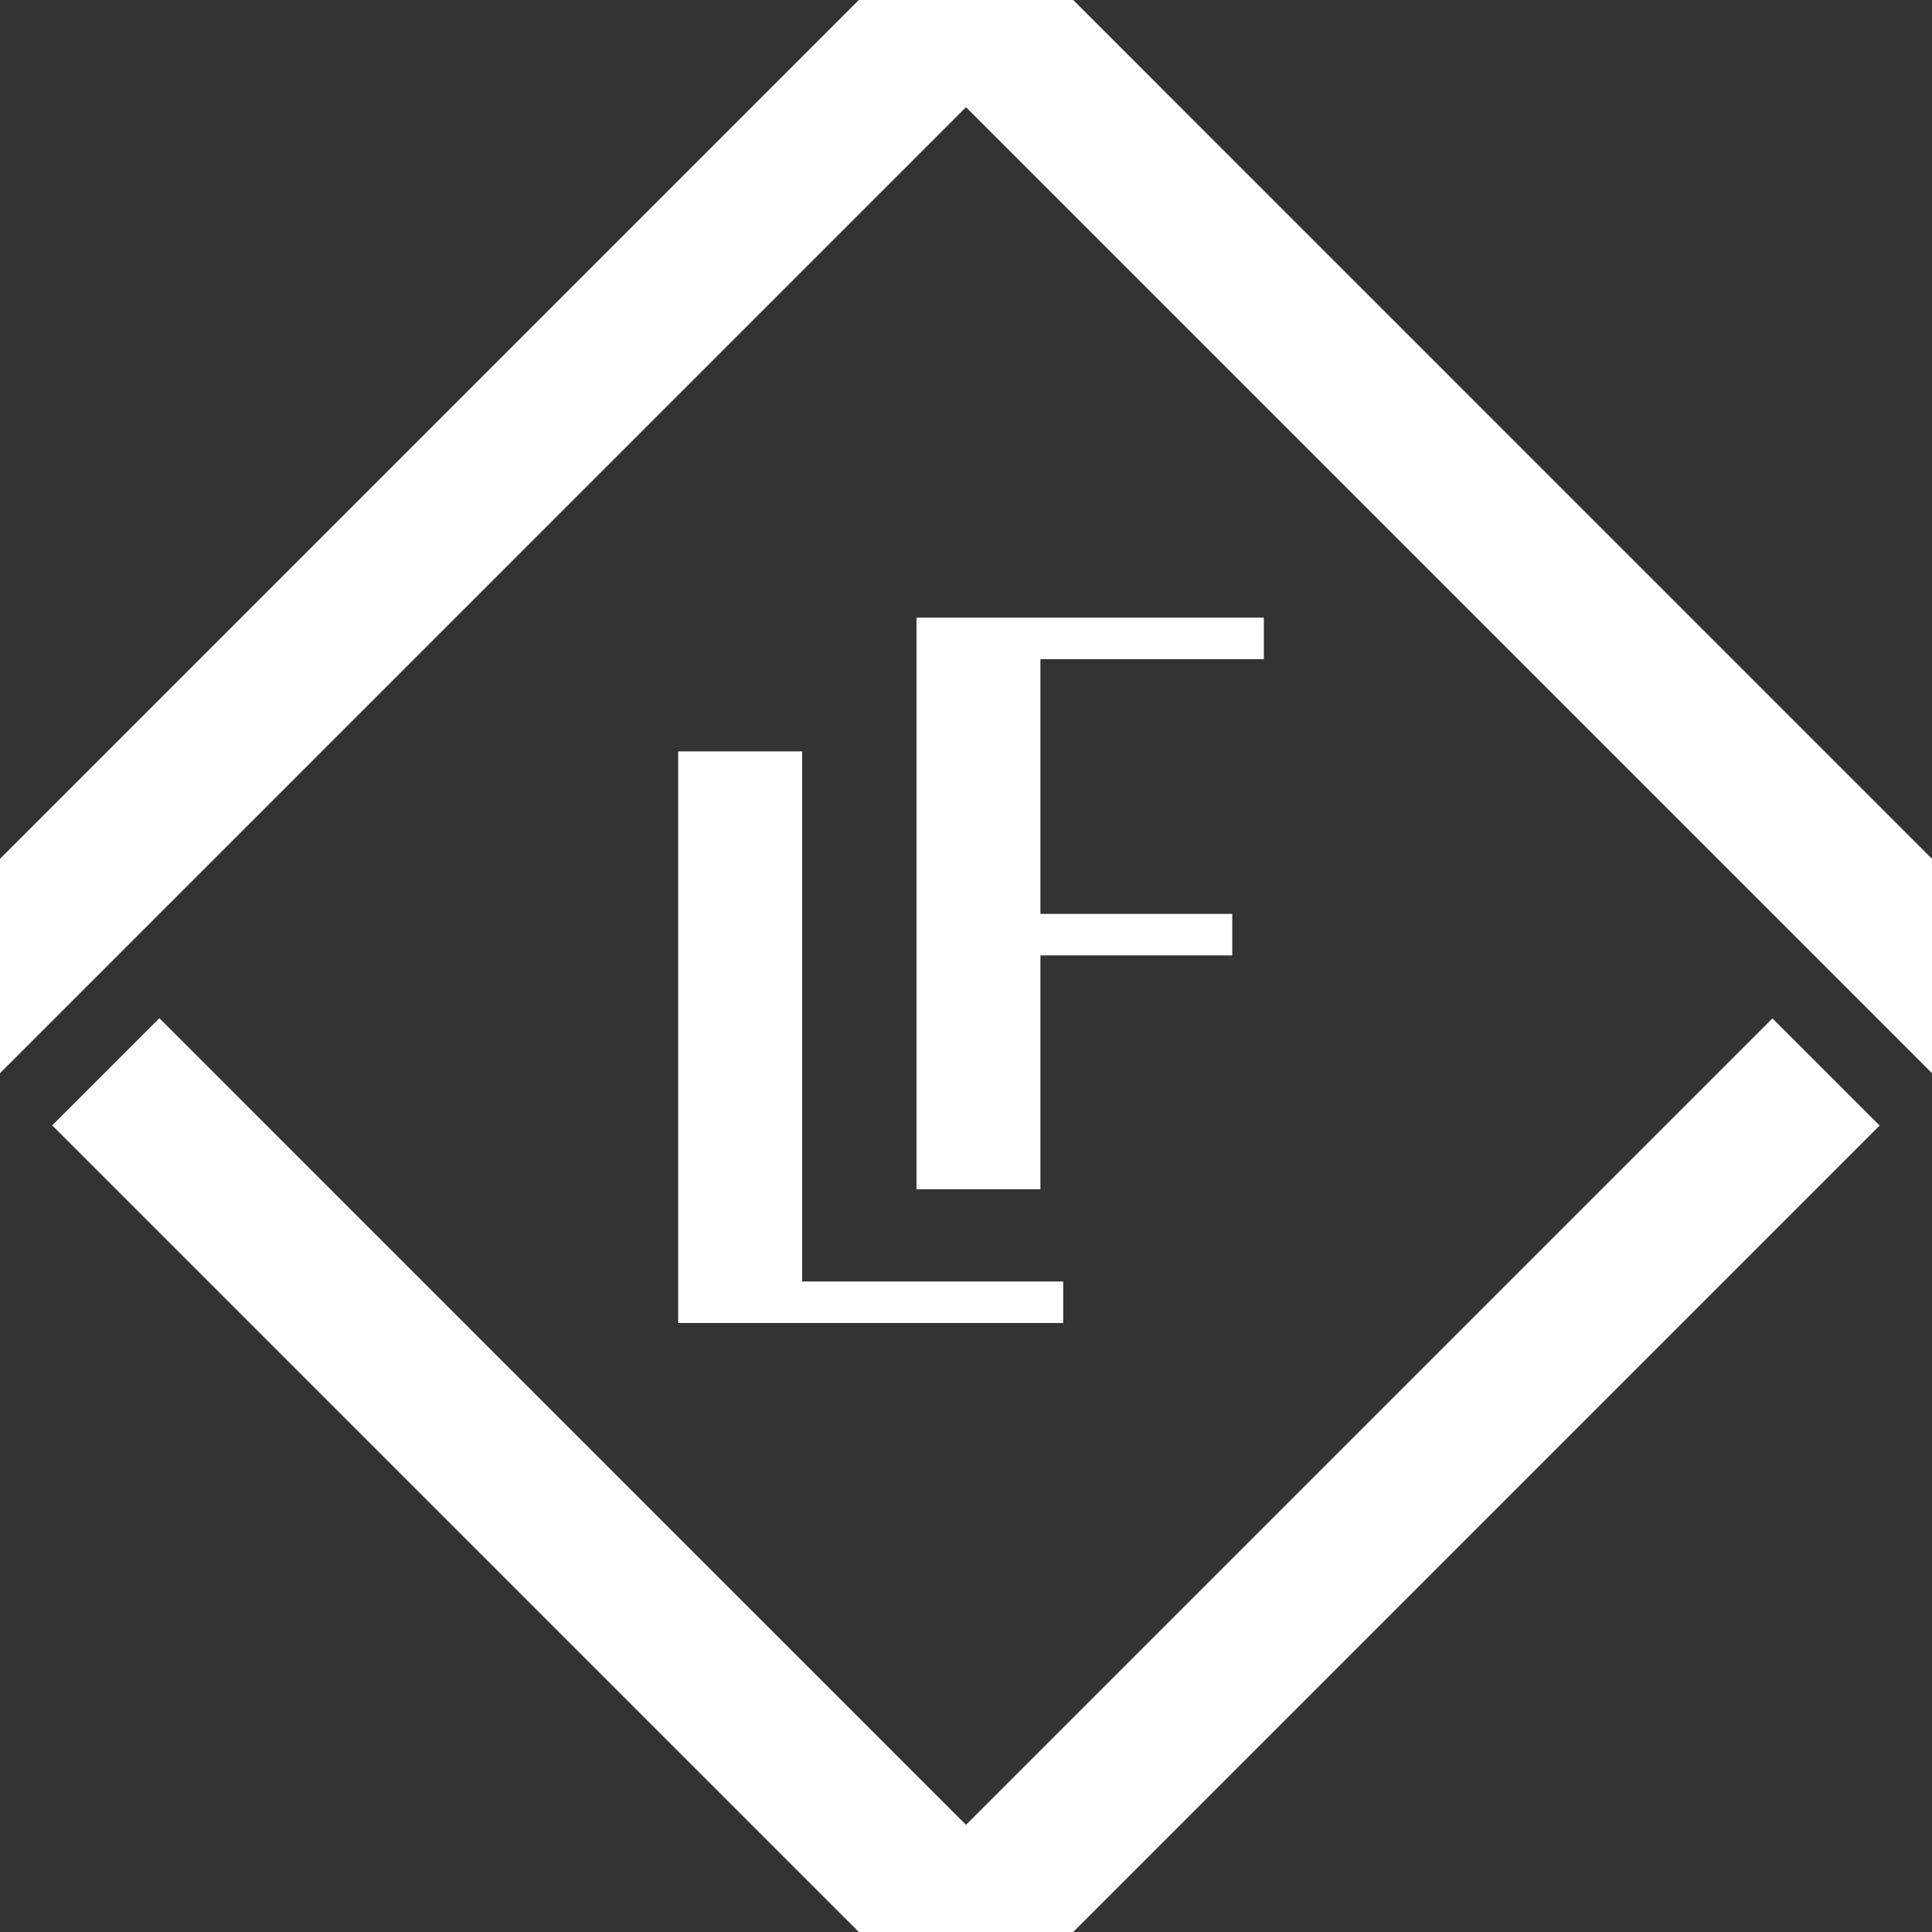 <svg xmlns="http://www.w3.org/2000/svg" xml:space="preserve" width="77.522" height="77.523" viewBox="0 0 77.522 77.523">
  <rect x="0" y="0" width="77.522" height="77.523" fill="#333333" stroke="none"/>
  <polygon fill="#FFF" points="43.063 0 34.46 0 0 34.46 0 43.063 38.762 4.301 77.522 43.063 77.522 34.46"/>
  <polygon fill="#FFF" points="71.12 40.863 38.761 73.222 6.396 40.855 2.094 45.156 34.46 77.523 43.063 77.523 75.421 45.164"/>
  <polygon fill="#FFF" points="32.186 30.15 27.212 30.15 27.212 53.085 42.661 53.085 42.661 51.42 32.186 51.42"/>
  <polygon fill="#FFF" points="36.774 47.719 41.747 47.719 41.747 38.336 49.445 38.336 49.445 36.67 41.747 36.67 41.747 26.449 50.712 26.449 50.712 24.783 36.774 24.783"/>
</svg>
